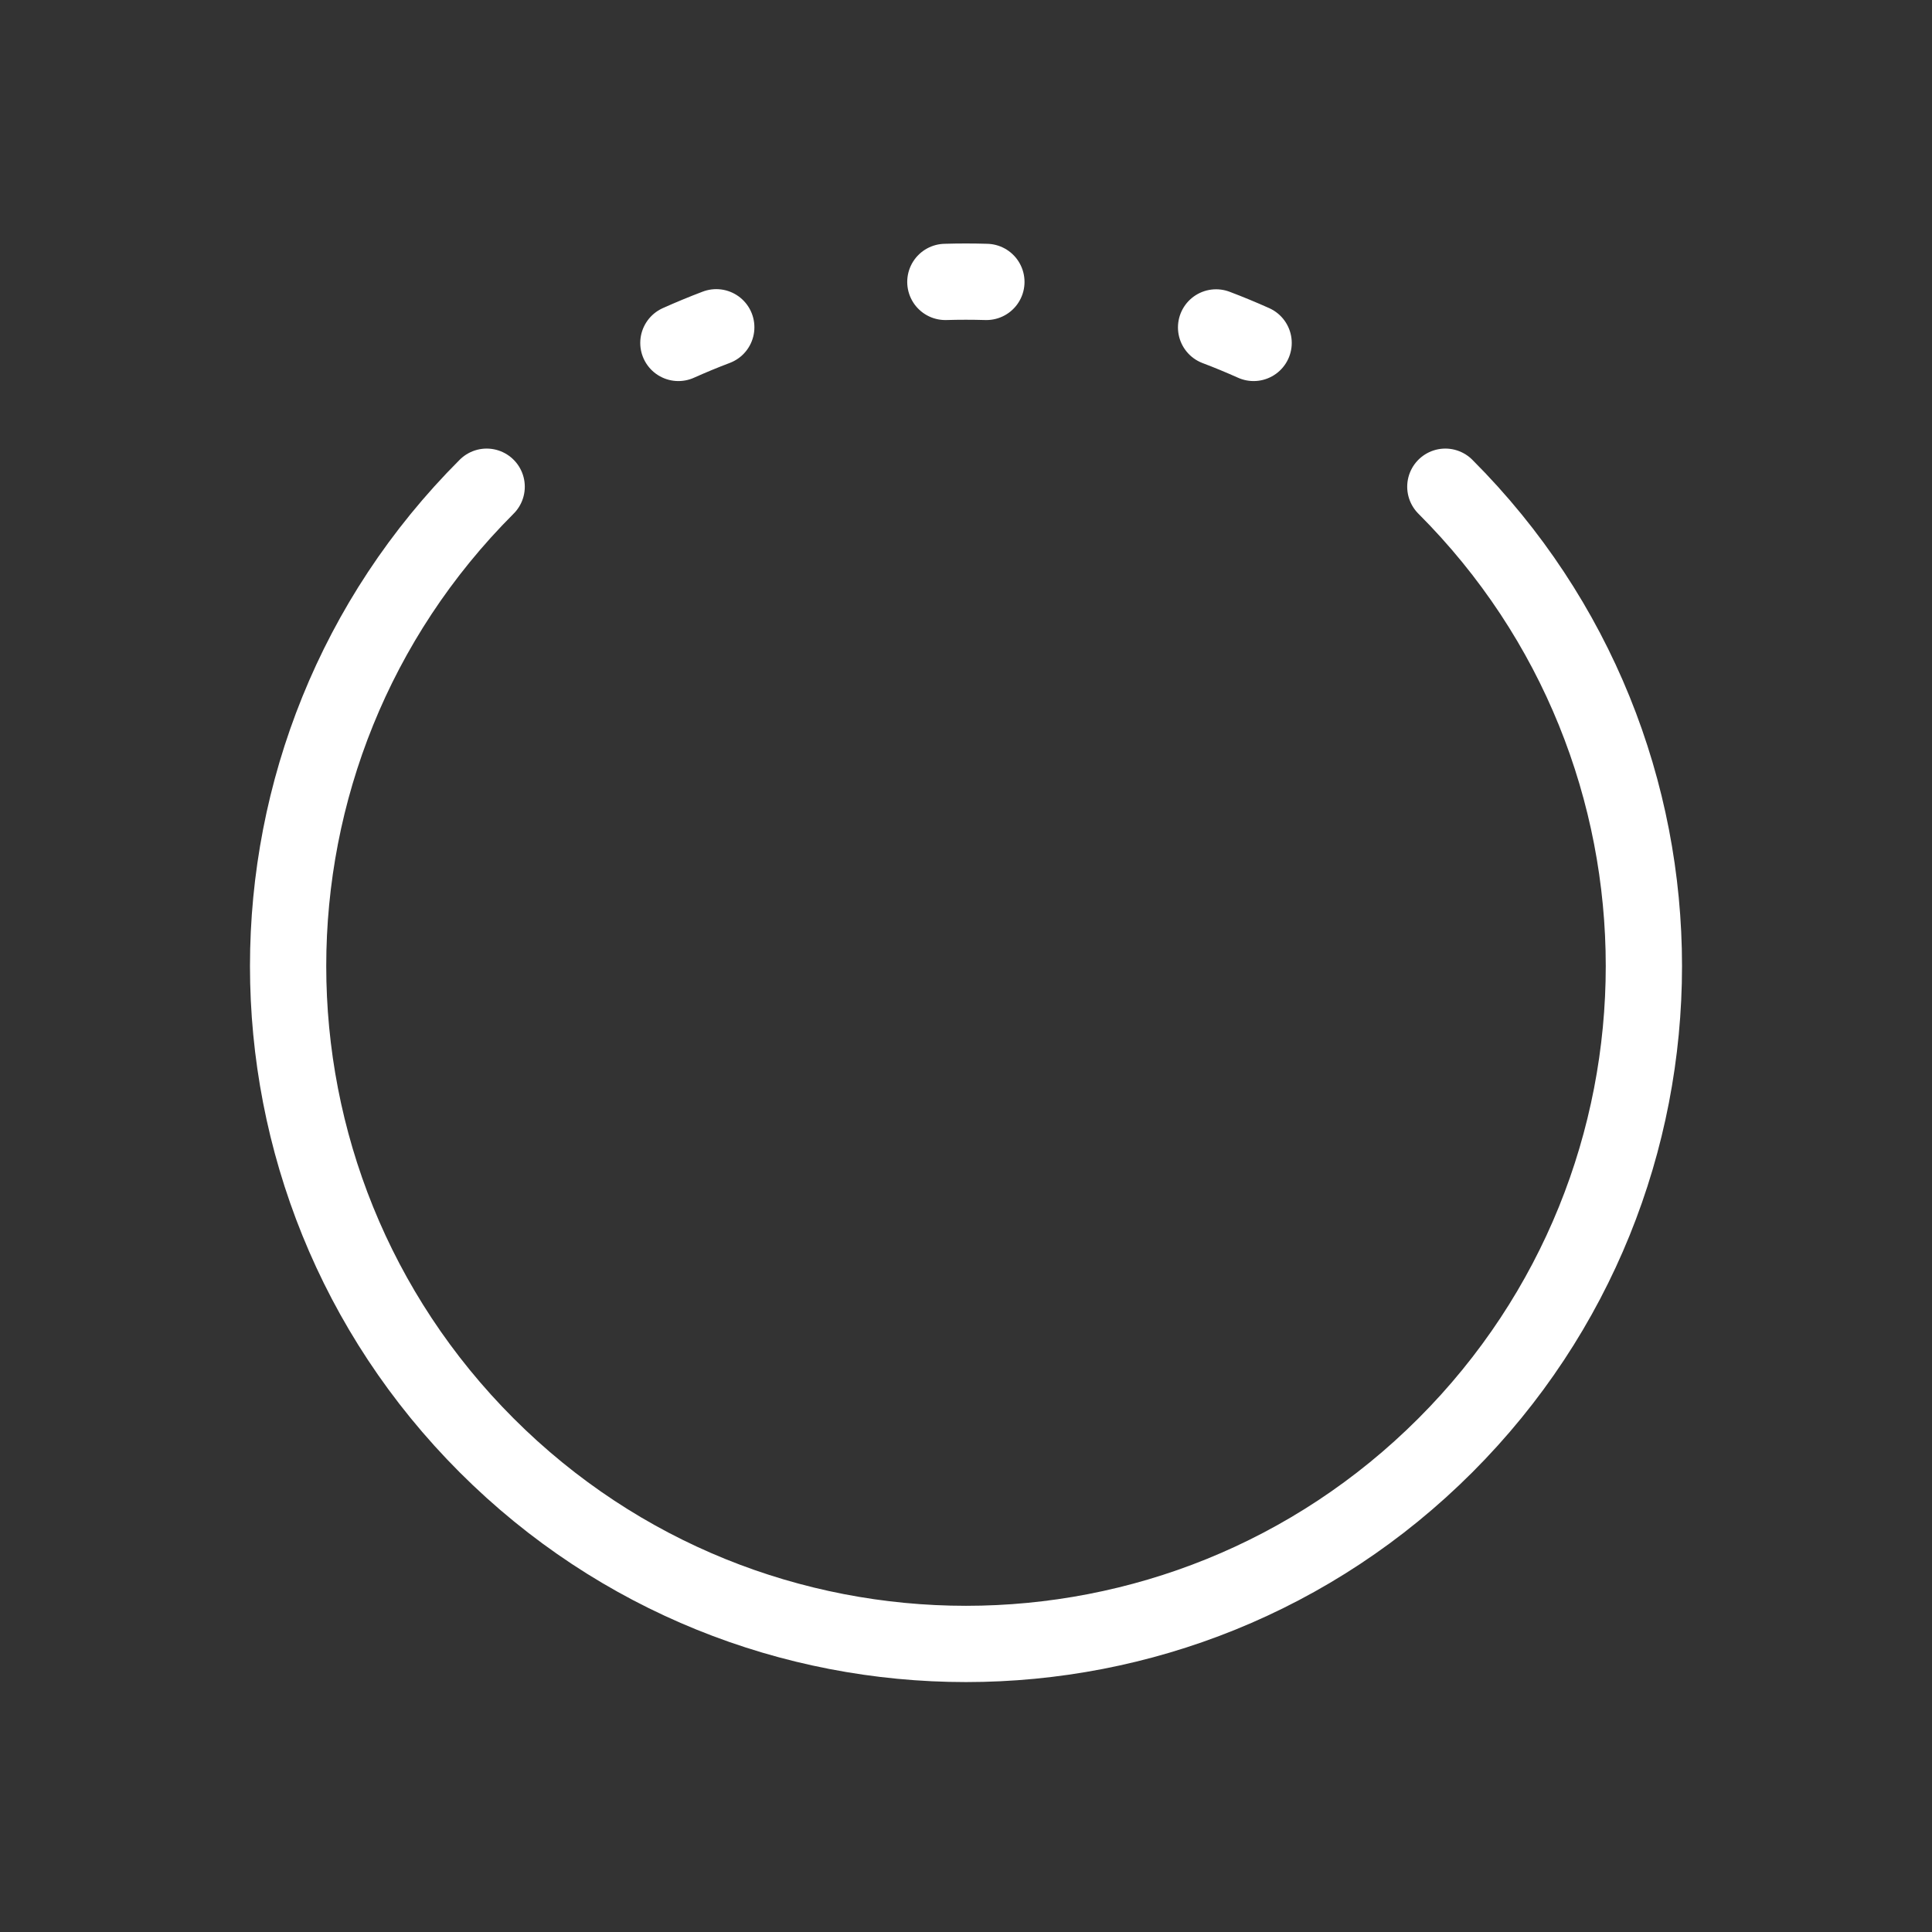 <svg width="38" height="38" viewBox="0 0 38 38" fill="none" xmlns="http://www.w3.org/2000/svg">
<rect x="0" y="0" width="38" height="38" fill="#333333" stroke="none"/>
<path d="M9.572 9.573C4.365 14.78 4.365 23.222 9.572 28.429C14.779 33.636 23.221 33.636 28.428 28.429C33.635 23.222 33.635 14.78 28.428 9.573" stroke="white" stroke-width="1.5" stroke-linecap="round"/>
<path d="M18.594 5.545C18.863 5.537 19.132 5.537 19.401 5.545M23.919 6.44C24.168 6.534 24.413 6.636 24.657 6.745M13.343 6.745C13.589 6.635 13.837 6.532 14.088 6.437" stroke="white" stroke-width="1.5" stroke-linecap="round" stroke-linejoin="round"/>
</svg>
